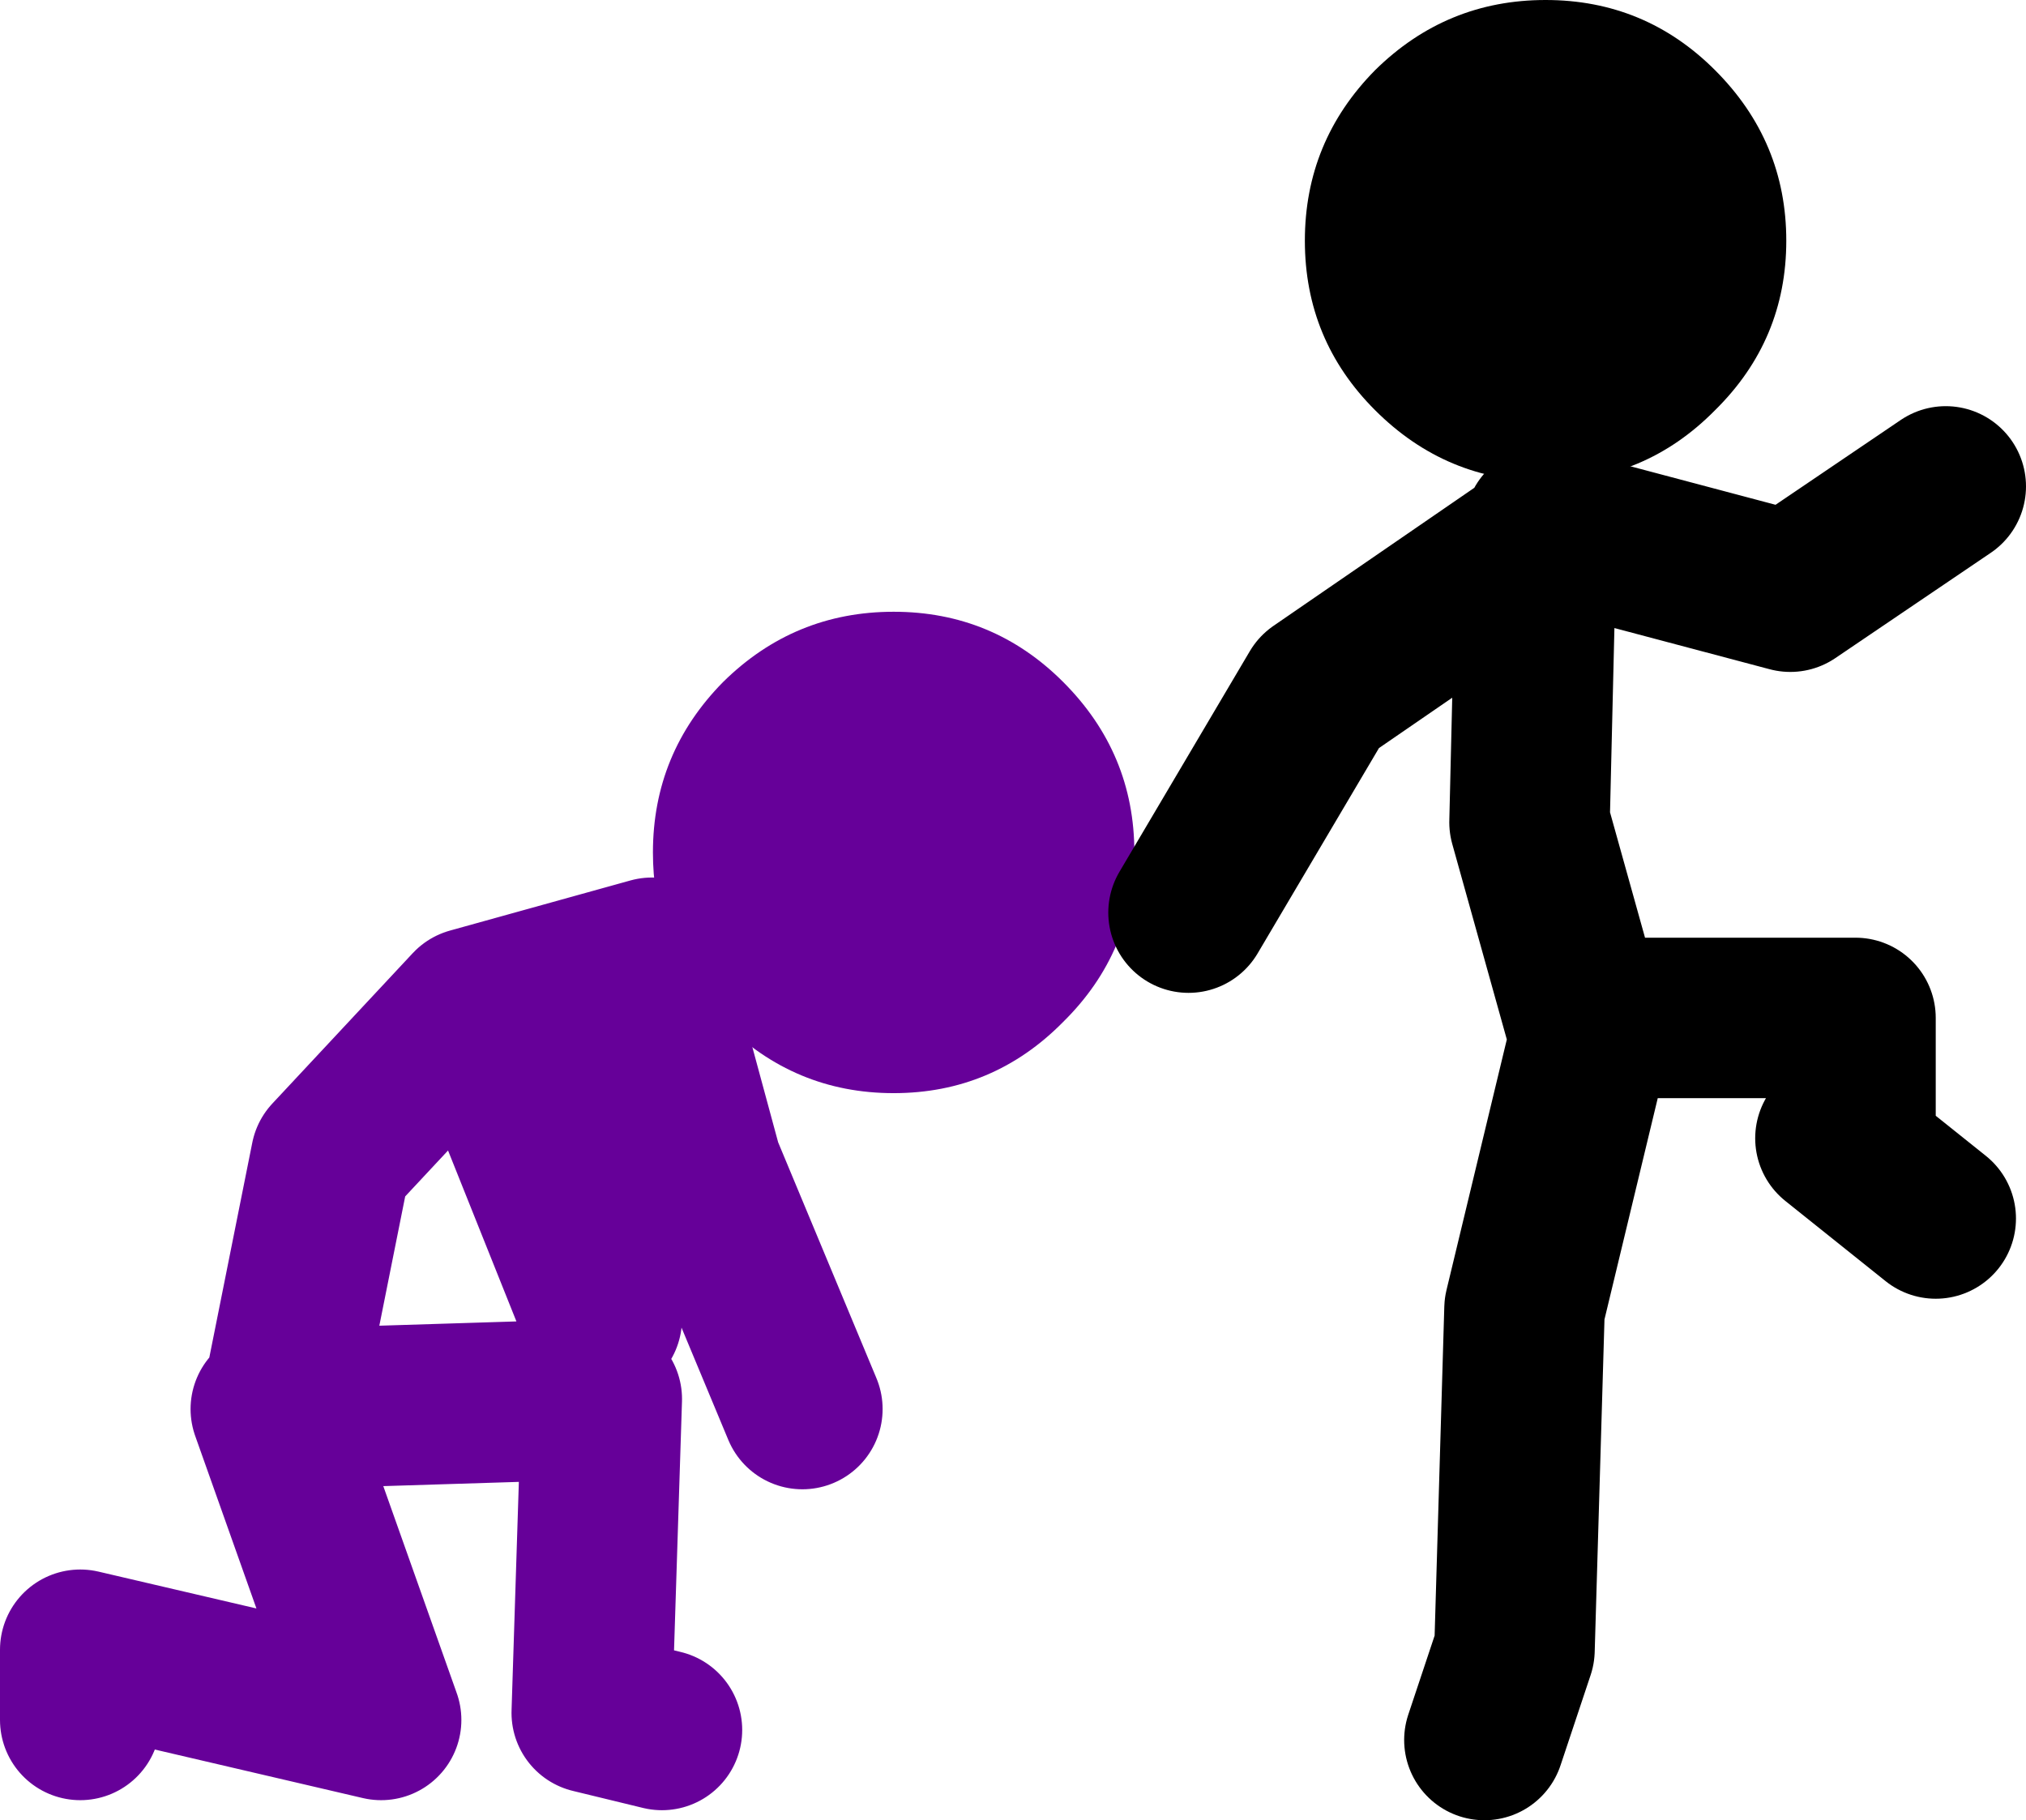 <?xml version="1.0" encoding="UTF-8" standalone="no"?>
<svg xmlns:xlink="http://www.w3.org/1999/xlink" height="90.75px" width="101.0px" xmlns="http://www.w3.org/2000/svg">
  <g transform="matrix(1.0, 0.0, 0.0, 1.0, -6.15, 54.8)">
    <path d="M38.7 -12.3 Q38.7 -17.25 42.2 -20.8 45.75 -24.3 50.7 -24.3 55.65 -24.3 59.15 -20.8 62.7 -17.25 62.7 -12.3 62.7 -7.35 59.15 -3.85 55.65 -0.3 50.7 -0.3 45.75 -0.3 42.2 -3.85 40.2 -5.85 39.35 -8.3 38.7 -10.15 38.7 -12.3" fill="#660099" fill-rule="evenodd" stroke="none"/>
    <path d="M10.15 30.95 L10.15 27.45 25.15 30.95 19.65 15.45 20.15 15.45 22.65 2.95 29.65 -4.55 38.65 -7.05 38.4 -6.7 41.15 3.45 46.15 15.45 M38.4 -6.7 L32.15 0.95 36.15 10.95 M20.15 15.45 L36.15 14.95 35.65 30.6 39.15 31.45" fill="none" stroke="#660099" stroke-linecap="round" stroke-linejoin="round" stroke-width="8.0"/>
    <path d="M71.2 -42.8 Q71.2 -47.75 74.7 -51.3 78.25 -54.8 83.2 -54.8 88.15 -54.8 91.65 -51.3 95.2 -47.75 95.2 -42.8 95.2 -37.85 91.65 -34.35 88.15 -30.8 83.2 -30.8 78.25 -30.8 74.7 -34.35 71.2 -37.85 71.2 -42.8" fill="#000000" fill-rule="evenodd" stroke="none"/>
    <path d="M65.4 -9.3 L71.9 -20.3 83.1 -28.0 83.15 -28.55 95.4 -25.3 103.15 -30.55 M83.1 -28.0 L82.65 -24.3 82.4 -13.8 85.4 -3.05 85.65 -4.05 98.65 -4.05 98.65 1.95 M80.15 31.95 L81.65 27.45 82.15 10.45 85.4 -3.05 M97.65 1.95 L102.65 5.95" fill="none" stroke="#000000" stroke-linecap="round" stroke-linejoin="round" stroke-width="8.0"/>
  </g>
</svg>
